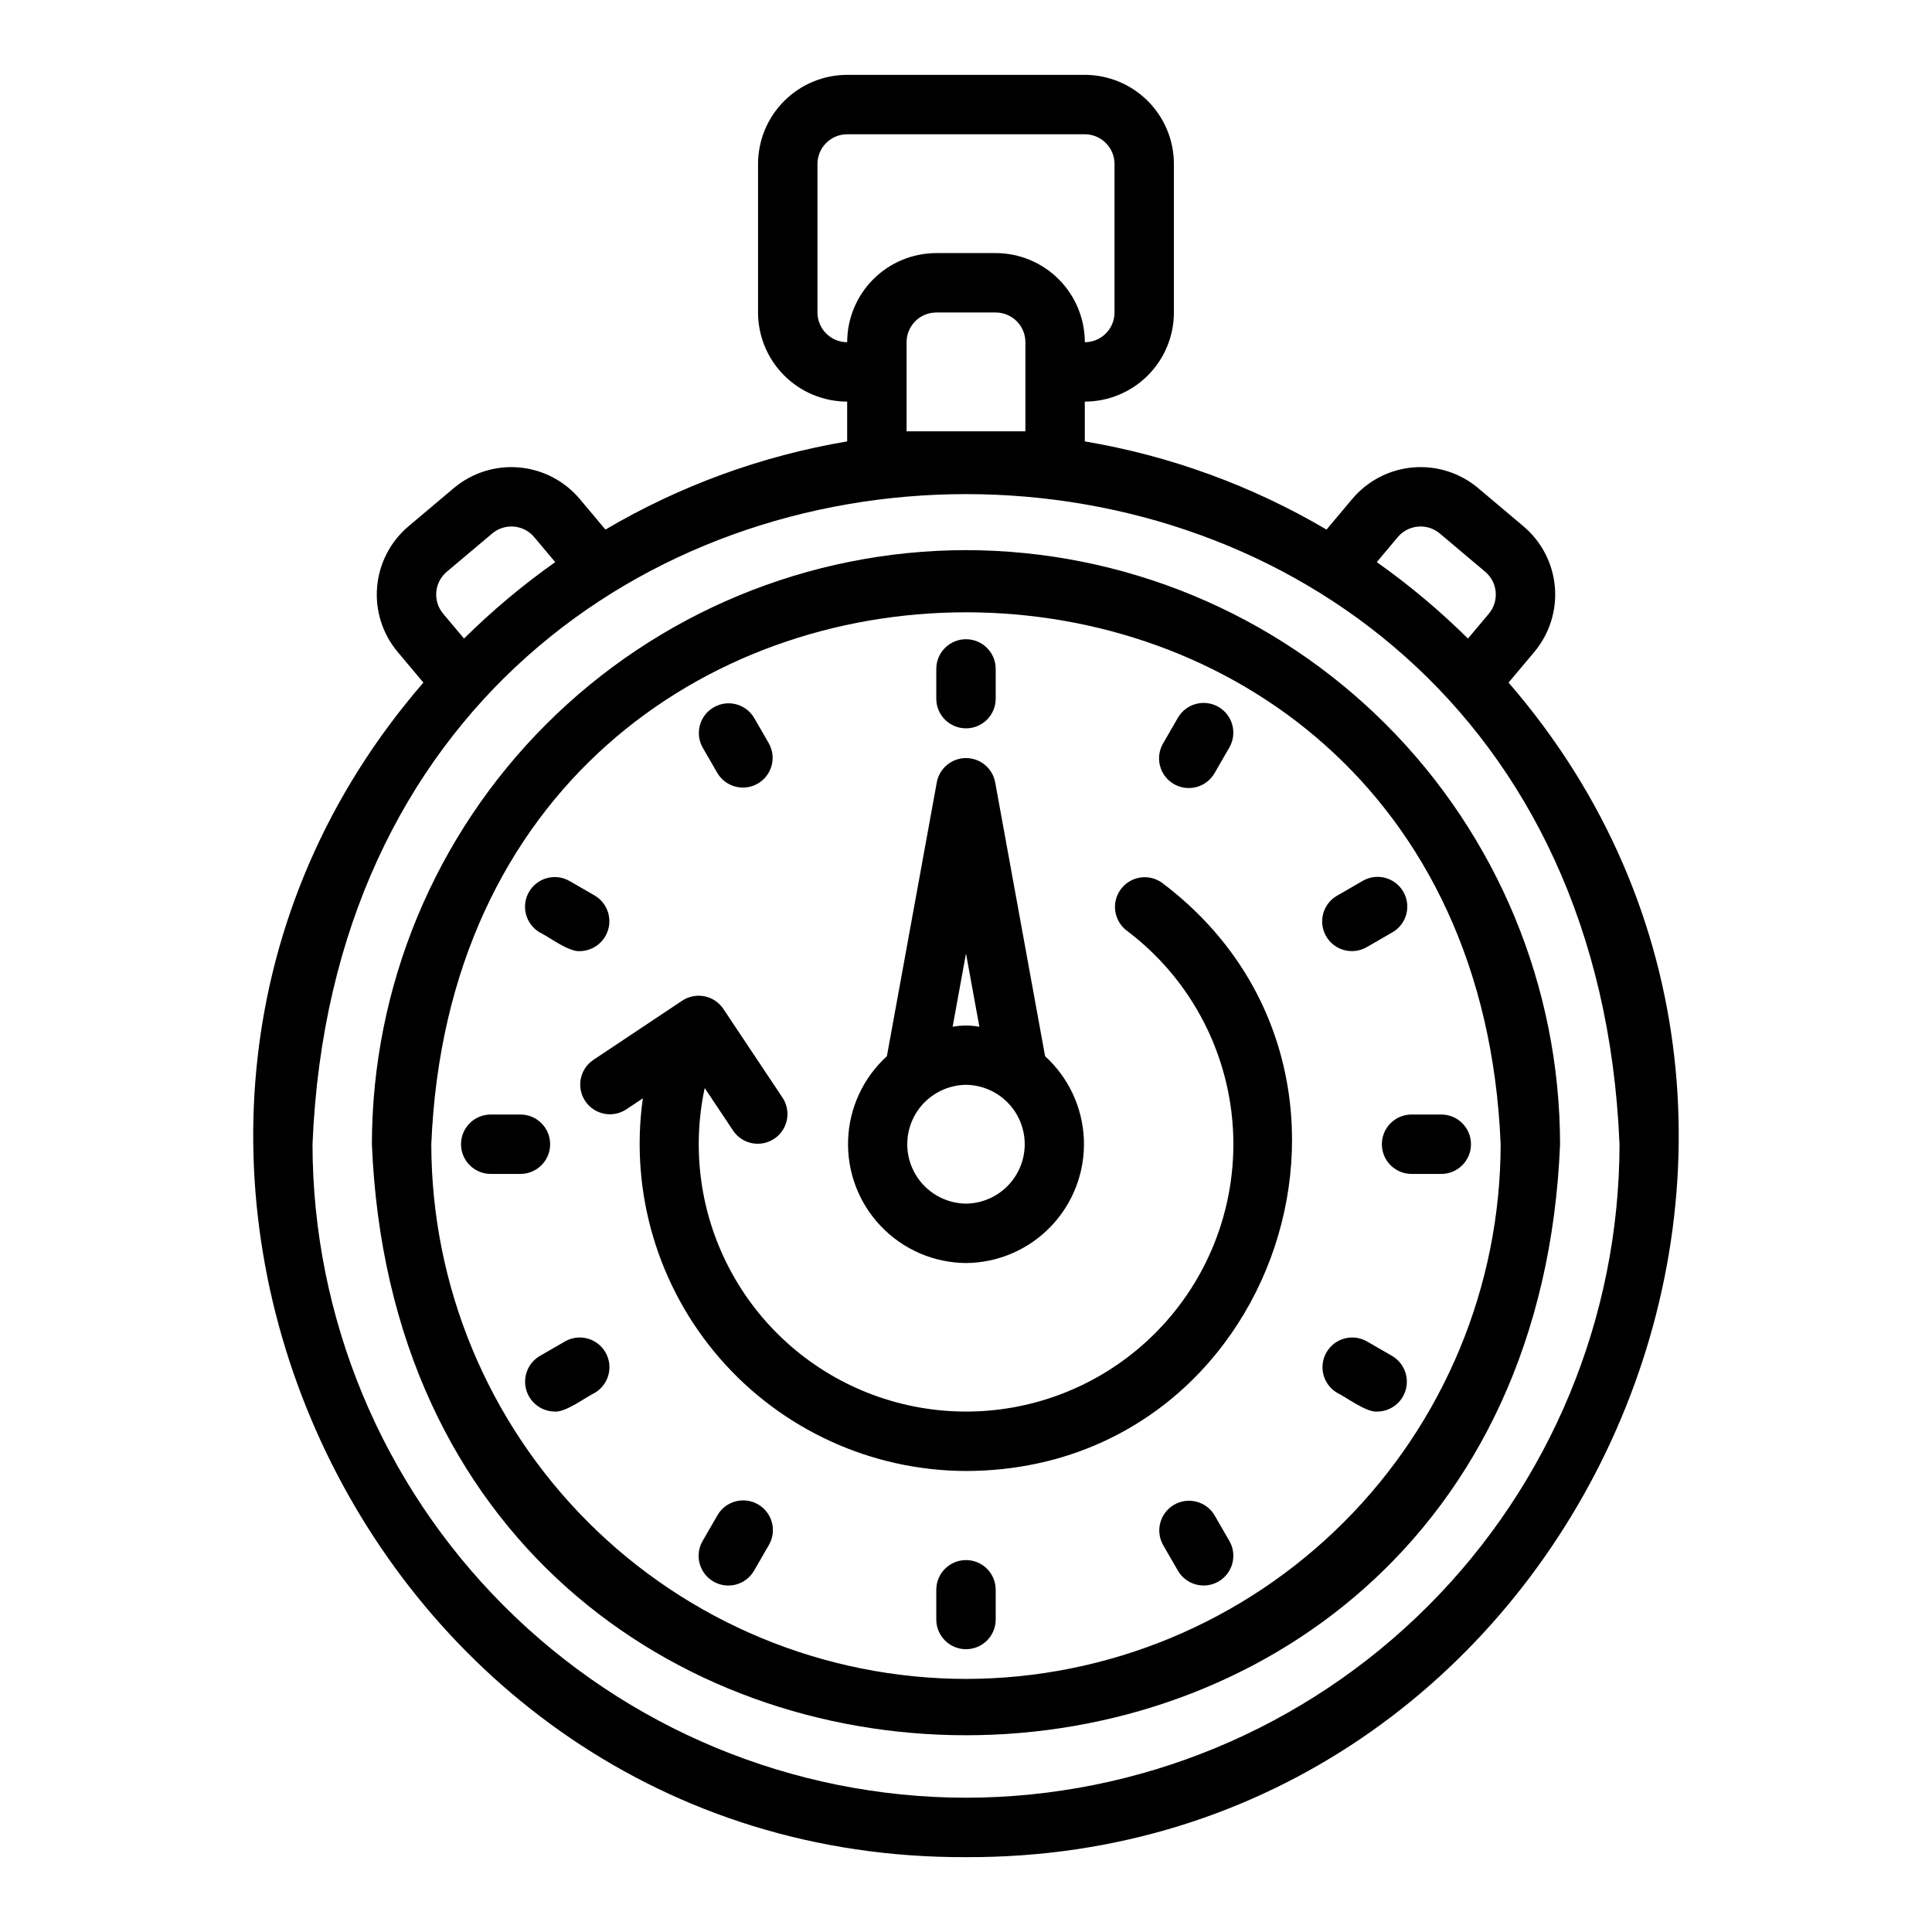 <?xml version="1.0" encoding="UTF-8"?>
<!-- Uploaded to: ICON Repo, www.svgrepo.com, Generator: ICON Repo Mixer Tools -->
<svg fill="#000000" width="800px" height="800px" version="1.1" viewBox="144 144 512 512" xmlns="http://www.w3.org/2000/svg">
 <g>
  <path d="m400 289.79c-41.742 0.047-81.762 16.648-111.28 46.164s-46.117 69.535-46.164 111.28c8.645 208.87 306.27 208.8 314.88 0h-0.004c-0.047-41.742-16.648-81.762-46.164-111.28-29.516-29.516-69.535-46.117-111.27-46.164zm0 299.14c-37.566-0.043-73.586-14.984-100.15-41.547-26.562-26.566-41.504-62.582-41.551-100.15 7.789-187.98 275.63-187.93 283.39 0-0.043 37.566-14.988 73.582-41.551 100.15-26.562 26.562-62.578 41.504-100.14 41.547z"/>
  <path d="m451.95 377.95c-3.481-2.504-8.328-1.758-10.902 1.676-2.57 3.434-1.918 8.297 1.465 10.934 13.625 10.215 23.113 24.996 26.727 41.637 3.617 16.641 1.117 34.027-7.039 48.977-8.16 14.949-21.426 26.457-37.379 32.422-15.949 5.961-33.516 5.981-49.477 0.051-15.965-5.93-29.258-17.414-37.445-32.344-8.188-14.93-10.723-32.312-7.144-48.961l7.59 11.383v0.004c2.449 3.519 7.266 4.434 10.832 2.055 3.566-2.379 4.574-7.176 2.269-10.789l-15.742-23.617h-0.004c-2.414-3.613-7.297-4.59-10.914-2.184l-23.617 15.742v0.004c-3.543 2.441-4.469 7.269-2.082 10.848 2.383 3.578 7.199 4.582 10.816 2.25l4.453-2.969c-3.484 24.816 3.941 49.926 20.359 68.855 16.418 18.934 40.227 29.836 65.285 29.902 82.789-0.184 117.96-106.17 51.949-155.88z"/>
  <path d="m550.65 316.72c4.008-4.805 5.953-11.004 5.402-17.238-0.551-6.234-3.551-11.996-8.34-16.023l-12.07-10.18c-4.809-4.008-11.012-5.949-17.246-5.398-6.238 0.551-12 3.551-16.031 8.344l-6.824 8.121c-19.746-11.637-41.457-19.559-64.055-23.367v-10.547c6.258-0.008 12.262-2.496 16.691-6.926 4.426-4.426 6.918-10.43 6.922-16.691v-39.359c-0.004-6.262-2.496-12.262-6.922-16.691-4.43-4.426-10.434-6.918-16.691-6.926h-62.977c-6.262 0.008-12.266 2.5-16.691 6.926-4.43 4.43-6.918 10.43-6.926 16.691v39.359c0.008 6.262 2.496 12.266 6.926 16.691 4.426 4.43 10.43 6.918 16.691 6.926v10.547c-22.602 3.809-44.312 11.73-64.059 23.367l-6.812-8.105c-4.031-4.801-9.805-7.809-16.051-8.359-6.242-0.551-12.453 1.398-17.262 5.422l-12.023 10.133c-4.801 4.031-7.805 9.801-8.355 16.047-0.555 6.242 1.395 12.453 5.414 17.262l6.844 8.145c-103.97 120.12-16.555 311.93 143.79 311.27 160.34 0.66 247.77-191.18 143.79-311.27zm-36.223-30.383-0.004 0.004c2.801-3.32 7.75-3.766 11.094-1l12.07 10.18v-0.004c3.328 2.793 3.773 7.754 0.992 11.094l-5.555 6.609-0.004 0.004c-7.481-7.41-15.559-14.184-24.16-20.258zm-153.79-59.523v-39.359c0.004-4.344 3.527-7.867 7.875-7.871h62.977c4.344 0.004 7.867 3.527 7.871 7.871v39.359c-0.004 4.348-3.527 7.871-7.871 7.875-0.008-6.262-2.5-12.266-6.926-16.691-4.43-4.43-10.43-6.918-16.691-6.926h-15.746c-6.262 0.008-12.262 2.496-16.691 6.926-4.426 4.426-6.918 10.43-6.922 16.691-4.348-0.004-7.871-3.527-7.875-7.875zm23.617 31.488v-23.613c0.004-4.348 3.527-7.871 7.871-7.875h15.746c4.348 0.004 7.867 3.527 7.871 7.875v23.617zm-121.82 37.195 12.023-10.133c3.348-2.797 8.324-2.352 11.125 0.992l5.555 6.613c-8.602 6.07-16.684 12.848-24.16 20.254l-5.539-6.59h-0.004c-2.797-3.352-2.352-8.336 1-11.137zm137.57 324.92c-45.918-0.051-89.938-18.312-122.4-50.781-32.469-32.465-50.73-76.488-50.785-122.4 9.512-229.75 336.89-229.69 346.37 0h0.004c-0.055 45.918-18.316 89.938-50.781 122.4-32.469 32.469-76.488 50.73-122.4 50.781z"/>
  <path d="m400 337.02c2.086 0 4.09-0.828 5.566-2.305 1.477-1.477 2.305-3.481 2.305-5.57v-7.871c0-4.348-3.523-7.871-7.871-7.871s-7.875 3.523-7.875 7.871v7.871c0 2.09 0.828 4.094 2.305 5.57 1.477 1.477 3.481 2.305 5.57 2.305z"/>
  <path d="m334.14 348.91c2.215 3.672 6.961 4.894 10.676 2.75s5.031-6.863 2.961-10.621l-3.938-6.82c-2.203-3.691-6.969-4.934-10.695-2.781-3.727 2.152-5.039 6.898-2.941 10.656z"/>
  <path d="m286.98 391.07c2.508 1.199 7.828 5.305 10.746 4.988 3.523-0.07 6.578-2.461 7.492-5.863 0.914-3.406-0.531-7.004-3.547-8.828l-6.816-3.938-0.004 0.004c-3.758-2.102-8.508-0.793-10.66 2.934-2.152 3.731-0.91 8.496 2.789 10.703z"/>
  <path d="m289.79 447.23c0.004-2.09-0.828-4.09-2.305-5.566-1.477-1.477-3.477-2.305-5.566-2.305h-7.871c-4.348 0-7.871 3.523-7.871 7.871 0 4.348 3.523 7.871 7.871 7.871h7.871c2.09 0.004 4.09-0.828 5.566-2.305s2.309-3.477 2.305-5.566z"/>
  <path d="m293.8 499.45-6.82 3.938v-0.004c-3.016 1.824-4.465 5.426-3.551 8.828 0.914 3.406 3.969 5.797 7.496 5.863 2.894 0.332 8.27-3.793 10.746-4.988 3.695-2.207 4.938-6.973 2.785-10.699-2.152-3.727-6.898-5.039-10.656-2.938z"/>
  <path d="m344.89 542.67c-3.766-2.168-8.578-0.879-10.754 2.883l-3.938 6.82v-0.004c-1.043 1.809-1.328 3.961-0.789 5.977 0.543 2.019 1.859 3.738 3.672 4.785 1.809 1.043 3.957 1.324 5.977 0.785 2.016-0.543 3.734-1.863 4.777-3.672l3.938-6.82c1.043-1.809 1.328-3.957 0.785-5.973-0.539-2.019-1.859-3.738-3.668-4.781z"/>
  <path d="m400 557.44c-2.09 0-4.094 0.828-5.57 2.305-1.477 1.477-2.305 3.481-2.305 5.57v7.871c0 4.348 3.527 7.871 7.875 7.871s7.871-3.523 7.871-7.871v-7.871c0-2.09-0.828-4.094-2.305-5.57-1.477-1.477-3.481-2.305-5.566-2.305z"/>
  <path d="m465.86 545.55c-2.207-3.695-6.973-4.934-10.699-2.785-3.727 2.152-5.035 6.898-2.941 10.656l3.938 6.82c2.176 3.762 6.988 5.051 10.754 2.879 3.762-2.176 5.055-6.988 2.883-10.754z"/>
  <path d="m513.01 503.39-6.82-3.938 0.004 0.004c-3.762-2.106-8.512-0.797-10.664 2.934s-0.91 8.5 2.789 10.703c2.508 1.199 7.828 5.305 10.746 4.988h0.004c3.523-0.066 6.578-2.457 7.492-5.863 0.914-3.402-0.535-7.004-3.551-8.828z"/>
  <path d="m510.21 447.23c0 2.09 0.828 4.09 2.305 5.566 1.477 1.477 3.481 2.309 5.566 2.305h7.871c4.348 0 7.875-3.523 7.875-7.871 0-4.348-3.527-7.871-7.875-7.871h-7.871c-2.086 0-4.09 0.828-5.566 2.305-1.477 1.477-2.305 3.477-2.305 5.566z"/>
  <path d="m495.44 392.12c2.18 3.762 6.988 5.051 10.758 2.883l6.82-3.938-0.004 0.004c3.766-2.176 5.055-6.988 2.879-10.754-2.172-3.766-6.984-5.055-10.75-2.883l-6.82 3.938v-0.004c-1.809 1.043-3.129 2.762-3.668 4.781-0.539 2.016-0.258 4.164 0.785 5.973z"/>
  <path d="m455.1 351.79c3.769 2.168 8.578 0.879 10.758-2.883l3.938-6.82-0.004 0.004c2.172-3.766 0.879-8.578-2.883-10.754-3.766-2.172-8.578-0.883-10.754 2.879l-3.938 6.82c-1.043 1.809-1.328 3.957-0.785 5.977 0.539 2.016 1.859 3.734 3.668 4.777z"/>
  <path d="m400 478.72c8.496-0.066 16.609-3.562 22.492-9.699 5.887-6.133 9.039-14.383 8.754-22.879-0.289-8.496-4-16.512-10.285-22.234l-13.223-72.555c-0.68-3.738-3.938-6.457-7.738-6.457s-7.062 2.719-7.742 6.457l-13.223 72.555c-6.285 5.723-9.992 13.738-10.281 22.234-0.289 8.496 2.867 16.746 8.75 22.879 5.883 6.137 13.996 9.633 22.496 9.699zm0-15.742c-5.582-0.066-10.715-3.082-13.488-7.926-2.773-4.844-2.773-10.797 0-15.641 2.773-4.844 7.906-7.859 13.488-7.922 5.582 0.062 10.711 3.078 13.484 7.922s2.773 10.797 0 15.641c-2.773 4.848-7.902 7.859-13.484 7.926zm0-66.297 3.543 19.422h-0.004c-2.34-0.43-4.742-0.43-7.082 0z"/>
 </g>
</svg>